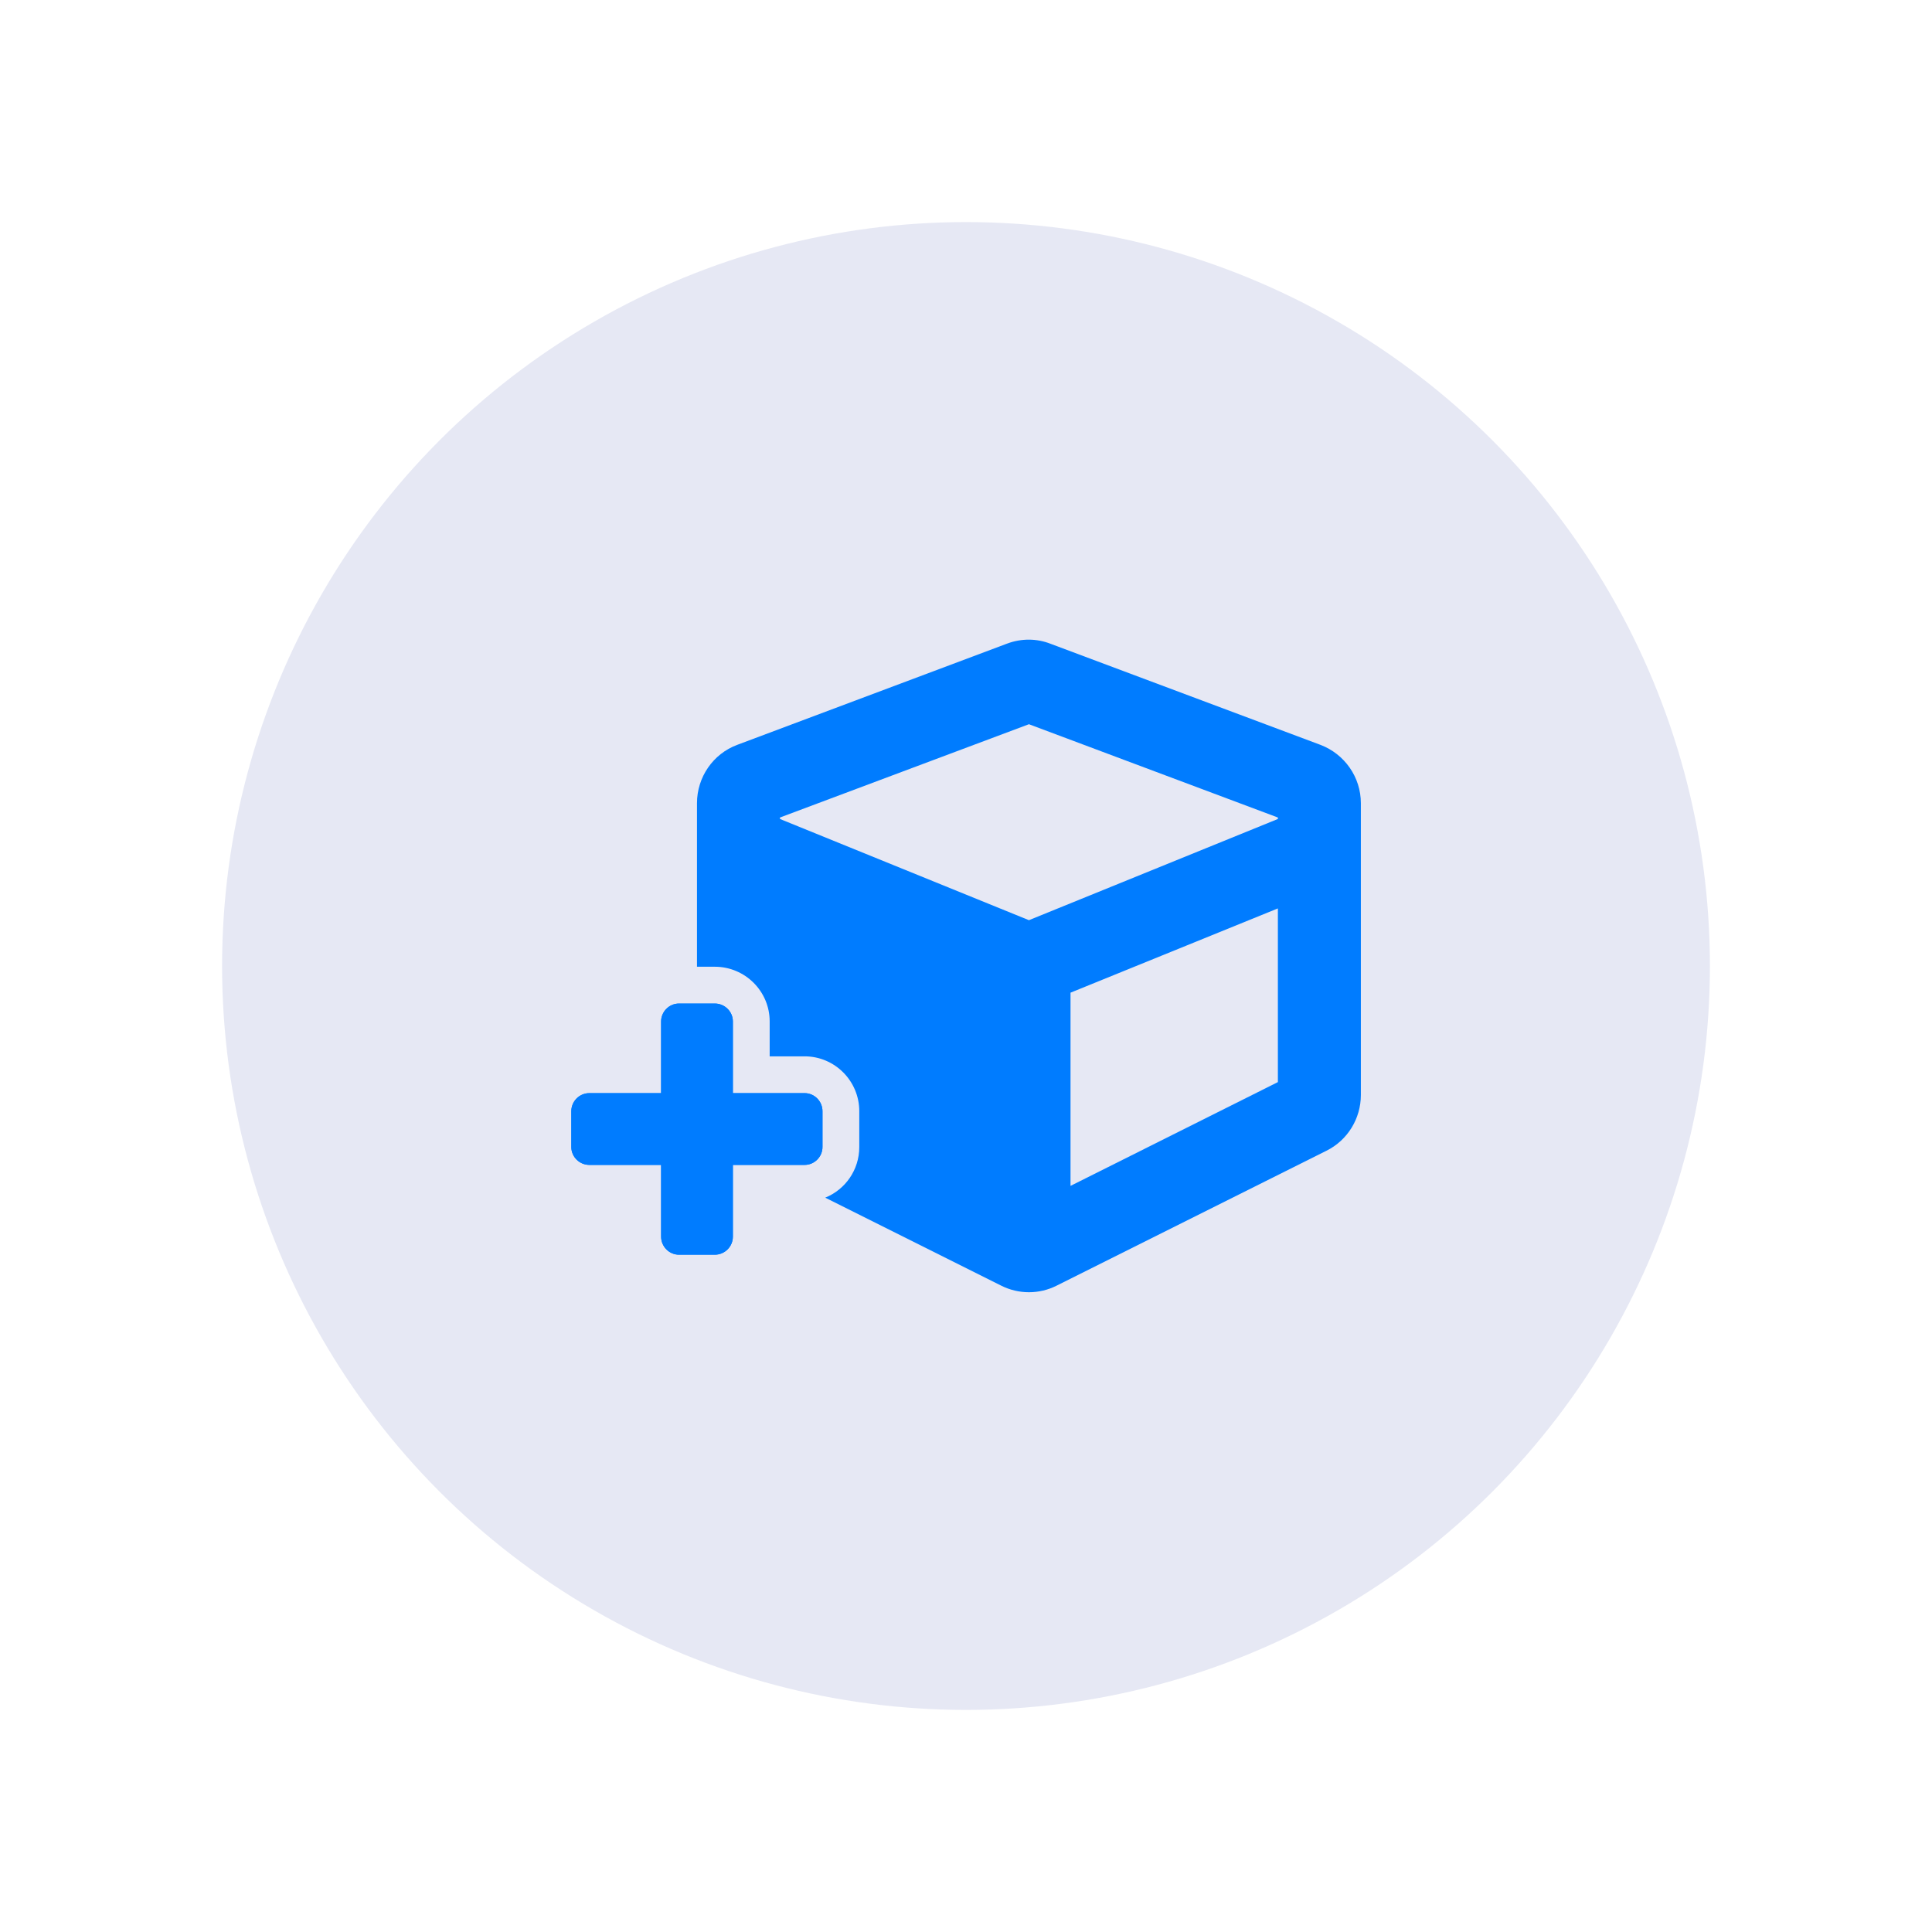 <?xml version="1.0" encoding="UTF-8"?>
<svg id="Capa_1" xmlns="http://www.w3.org/2000/svg" viewBox="0 0 105 105">
  <defs>
    <style>
      .cls-1 {
        fill: #e6e8f4;
      }

      .cls-2 {
        fill: #007cff;
      }
    </style>
  </defs>
  <circle class="cls-1" cx="52.5" cy="52.5" r="40.43"/>
  <g>
    <path class="cls-2" d="M71.76,40.48l-14.66-5.49c-.76-.3-1.6-.3-2.37-.01l-14.66,5.5c-1.32.49-2.19,1.76-2.19,3.17v8.89h.97c1.64,0,2.98,1.33,2.98,2.97v1.9h1.9c1.64,0,2.97,1.34,2.97,2.98v1.95c0,1.24-.76,2.31-1.85,2.75l9.56,4.78c.95.48,2.07.48,3.02,0l14.66-7.33c1.15-.57,1.87-1.75,1.87-3.03v-15.86c0-1.41-.88-2.67-2.2-3.17ZM69.45,58.81l-11.27,5.64v-10.5l11.27-4.58v9.44ZM69.45,44.51l-13.53,5.5-13.53-5.5v-.08l13.53-5.07,13.53,5.07v.08Z"/>
    <g>
      <path class="cls-2" d="M44.7,62.34c0,.53-.44.97-.97.97h-3.9v3.9c0,.54-.44.98-.98.98h-1.95c-.53,0-.97-.44-.97-.98v-3.9h-3.9c-.54,0-.98-.44-.98-.97v-1.95c0-.54.44-.98.98-.98h3.9v-3.9c0-.53.44-.97.97-.97h1.95c.54,0,.98.44.98.97v3.9h3.9c.53,0,.97.44.97.98v1.95Z"/>
      <path class="cls-2" d="M44.7,60.39v1.95c0,.53-.44.97-.97.97h-3.9v3.9c0,.54-.44.98-.98.98h-1.95c-.53,0-.97-.44-.97-.98v-3.9h-3.9c-.54,0-.98-.44-.98-.97v-1.95c0-.54.44-.98.98-.98h3.9v-3.9c0-.53.44-.97.97-.97h1.95c.54,0,.98.44.98.97v3.9h3.9c.53,0,.97.44.97.98Z"/>
    </g>
  </g>
</svg>